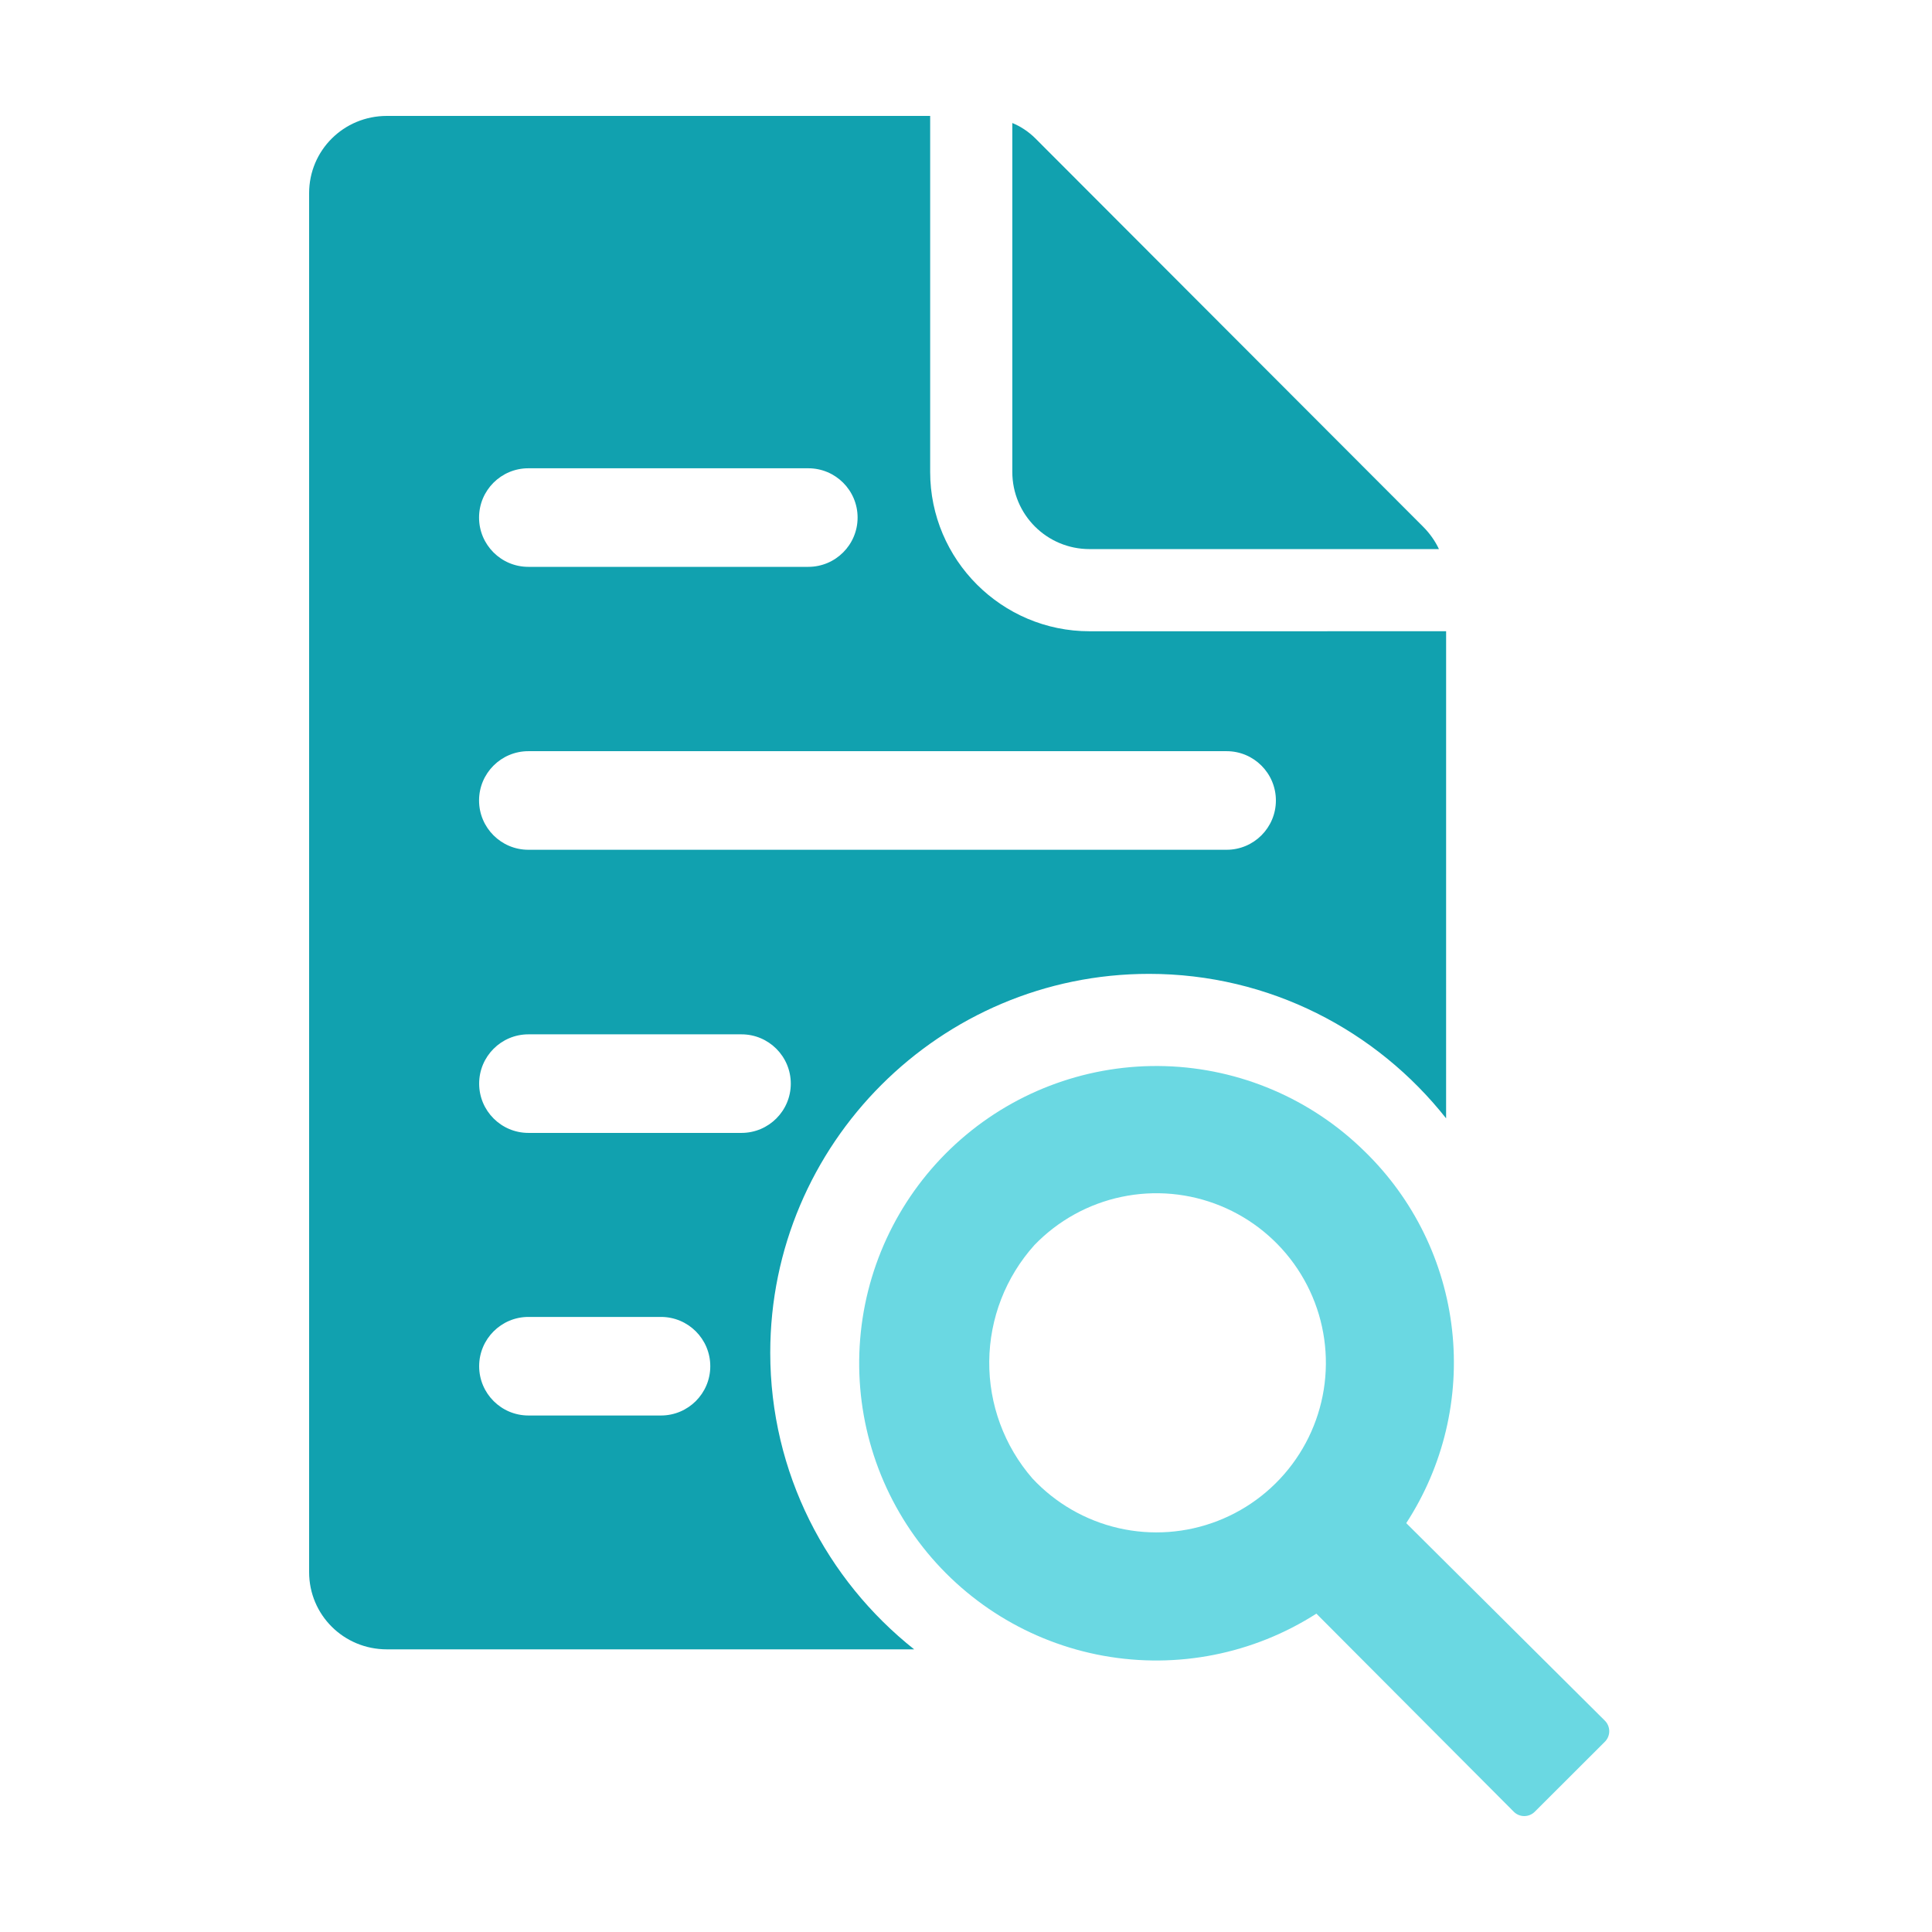 <?xml version="1.0" encoding="UTF-8"?> <svg xmlns="http://www.w3.org/2000/svg" width="100" height="100" viewBox="0 0 100 100" fill="none"><path d="M74.479 28.421H56.394C54.183 28.421 52.397 26.635 52.397 24.424V6.367C52.822 6.537 53.248 6.821 53.588 7.161L73.657 27.259C73.997 27.599 74.281 27.996 74.479 28.421Z" fill="#11A1AF"></path><path d="M56.393 32.674C51.847 32.674 48.145 28.971 48.145 24.425V6H20.025C17.786 6 16 7.786 16 9.997V81.373C16 83.584 17.786 85.37 20.025 85.37H47.317C42.787 81.776 39.868 76.234 39.868 70.015C39.868 59.204 48.663 50.407 59.475 50.407C65.706 50.407 71.256 53.338 74.85 57.885L74.851 32.673L56.393 32.674ZM27.347 24.238H41.838C43.246 24.238 44.389 25.38 44.389 26.789C44.389 28.198 43.246 29.34 41.838 29.34H27.347C25.938 29.34 24.796 28.198 24.796 26.789C24.796 25.38 25.938 24.238 27.347 24.238ZM34.212 73.266H27.352C25.944 73.266 24.801 72.124 24.801 70.715C24.801 69.306 25.944 68.164 27.352 68.164H34.212C35.621 68.164 36.764 69.306 36.764 70.715C36.764 72.124 35.621 73.266 34.212 73.266ZM38.379 58.639H27.352C25.943 58.639 24.801 57.497 24.801 56.088C24.801 54.679 25.943 53.537 27.352 53.537H38.379C39.788 53.537 40.931 54.679 40.931 56.088C40.931 57.497 39.788 58.639 38.379 58.639ZM63.489 43.984H27.348C25.939 43.984 24.796 42.841 24.796 41.432C24.796 40.024 25.939 38.881 27.348 38.881H63.489C64.898 38.881 66.04 40.024 66.04 41.432C66.04 42.841 64.898 43.984 63.489 43.984Z" fill="#11A1AF"></path><path d="M83.059 89.053L72.787 78.837H72.787C74.712 75.879 75.551 72.344 75.159 68.836C74.768 65.328 73.171 62.065 70.642 59.605C67.879 56.879 64.188 55.3 60.309 55.183C56.431 55.067 52.651 56.422 49.73 58.976C46.808 61.531 44.959 65.097 44.555 68.957C44.15 72.819 45.219 76.69 47.548 79.796C49.877 82.901 53.292 85.011 57.111 85.702C60.929 86.393 64.867 85.614 68.136 83.522L78.354 93.776C78.498 93.92 78.692 94 78.896 94C79.099 94 79.294 93.92 79.438 93.776L83.059 90.161H83.059C83.209 90.016 83.294 89.816 83.294 89.607C83.294 89.398 83.209 89.198 83.059 89.053L83.059 89.053ZM53.435 76.521C51.977 74.841 51.183 72.686 51.203 70.462C51.223 68.237 52.055 66.097 53.543 64.443C54.762 63.18 56.331 62.311 58.048 61.95C59.766 61.588 61.552 61.75 63.176 62.415C64.801 63.08 66.188 64.217 67.16 65.679C68.132 67.141 68.643 68.861 68.627 70.617C68.612 72.373 68.07 74.084 67.072 75.528C66.075 76.973 64.667 78.085 63.031 78.721C61.395 79.357 59.606 79.487 57.896 79.095C56.185 78.702 54.631 77.806 53.435 76.521L53.435 76.521Z" fill="#6AD8E2"></path></svg> 